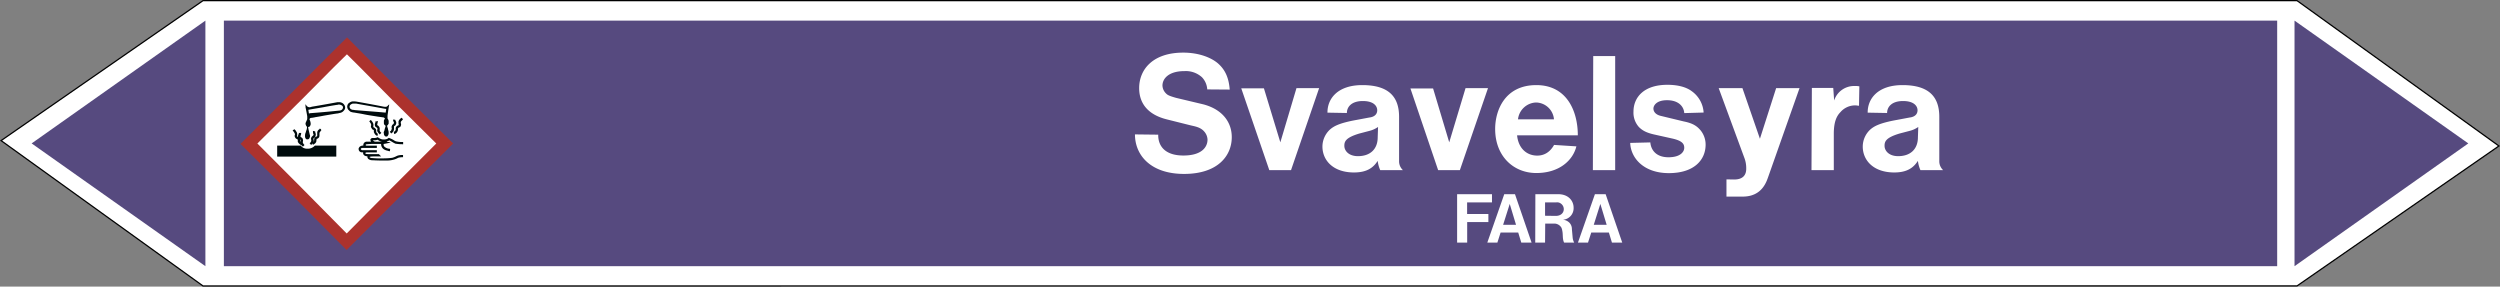 <svg xmlns="http://www.w3.org/2000/svg" viewBox="0 0 992.94 113.82"><rect x="0" y="0" width="992.94" height="113.82" fill="#808080" stroke="none"/><defs><style>.a,.d{fill:#fff;}.a{stroke:#000;stroke-miterlimit:10;stroke-width:0.5px;}.a,.c,.d,.e,.f{fill-rule:evenodd;}.b,.c{fill:#564a7f;}.e{fill:#ac322d;}.f{fill:#000b0d;}</style></defs><title>FG010_C</title><polygon class="a" points="80.62 113.57 0.43 55.84 80.62 0.26 912.32 0.25 992.51 57.98 912.32 113.56 80.62 113.57"/><rect class="b" x="88.92" y="8.19" width="815.52" height="97.53"/><polygon class="c" points="911.33 8.19 980.35 56.96 911.33 105.72 911.33 8.19"/><polygon class="c" points="81.58 8.19 12.56 56.96 81.58 105.72 81.58 8.19"/><path class="d" d="M450.78,53.38c0,8.28,6.26,15.7,19.51,15.7S489.23,62,489.23,54.46c0-5.76-3.53-10.94-11.24-13l-10.87-2.59C464,38,463.59,37.61,463,37a4.58,4.58,0,0,1-1.3-3c0-2.66,2.31-5.76,8.79-5.76a9.52,9.52,0,0,1,6.91,2.45,7.65,7.65,0,0,1,2.09,4.82l8.92.07c-.36-4.89-1.94-7.92-4.46-10.22s-7.49-4.46-14-4.46c-12,0-17.5,6.62-17.5,14.11,0,5.76,3.17,10.51,11.16,12.45l9.22,2.31c1.73.43,4.1.72,5.62,2.66a5.15,5.15,0,0,1,1.15,3c0,3-2.31,6.34-9.58,6.34s-10.08-3.74-10-8.28Zm53.35,14.18h8.64L523.93,35h-9l-6.41,21.53L502,35.09h-9Zm43.2-17.13-.14,4.1c0,4.61-2.88,7.49-7.85,7.49-3.67,0-5.4-2.16-5.4-4.1,0-1.66.43-3.24,6-4.9l3.82-1A10.66,10.66,0,0,0,547.33,50.43Zm-.14,13.46a12.41,12.41,0,0,0,1,3.67h9a4.82,4.82,0,0,1-1.51-3.31V46.4c0-7.85-4-12.6-14.61-12.6-9.87,0-13.9,5.47-13.83,10.94l7.71.14c0-2.44,1.87-4.75,6.33-4.75S547,42.22,547,43.8c0,1.3-.79,2.6-3.17,2.88l-5,.94c-7.28,1.3-9.22,2.66-10.59,3.82a9.25,9.25,0,0,0-3,6.76c0,5.48,4.25,10.3,12.53,10.3C542.58,68.5,545.31,66.84,547.19,63.89Zm24,3.67h8.64L591,35h-8.92l-6.48,21.53-6.41-21.39h-9ZM602.91,47.4A7.51,7.51,0,0,1,610,40.71a7.28,7.28,0,0,1,7.2,6.69Zm-.36,6.34h24.12c0-9.65-4.39-19.94-16.48-19.94-12.46,0-16.35,10-16.35,17.42,0,10.8,7.27,17.5,16.35,17.5s14.54-5,15.91-10.59l-8.86-.57c-1.65,2.95-4,4.24-6.69,4.24C606.37,61.8,603.06,58.92,602.55,53.74Zm30.1,13.82h8.86V22.28h-8.72Zm14.83-10.8c.22,6.05,5.4,12,15.34,12,10.22,0,14.61-5.4,14.61-11.31a9,9,0,0,0-1.94-5.61c-1.3-1.52-2.74-2.81-6.7-3.6L659.51,46c-2-.51-2.81-1.73-2.81-2.88s1.15-3.32,5.4-3.32c4.61,0,6.69,2.52,6.84,5.12l7.7-.22a11.23,11.23,0,0,0-4.75-8.5c-1.8-1.36-4.9-2.52-9.65-2.52-9.36,0-13.46,5-13.46,10.66a8.52,8.52,0,0,0,2.16,6.12c1.15,1.15,2.66,2.23,6.26,3l7.13,1.59c4,.93,4.61,2.23,4.61,3.67s-1.37,3.74-6.27,3.74c-4.6,0-6.91-2.59-7.2-5.9Zm38.23,14.48v6.84h6.48c7.71,0,9.44-6,10.16-8L714.73,35h-9.29L699,55.11,692.05,35h-9.43l10.15,27.57a11.49,11.49,0,0,1,.79,4.47c0,2.52-1.37,4.39-5.18,4.25Zm33.77-3.68h8.86V53.16c0-4.82,1.15-7.12,2.66-8.64a7.65,7.65,0,0,1,5.91-2.66c.57,0,1,.14,1.44.14l.14-7.7a7.51,7.51,0,0,0-1.94-.14,8.3,8.3,0,0,0-8.07,5.76l-.36-5h-8.49Zm42.41-17.13-.14,4.1c0,4.61-2.88,7.49-7.85,7.49-3.67,0-5.4-2.16-5.4-4.1,0-1.66.43-3.24,6-4.9l3.82-1A10.66,10.66,0,0,0,761.89,50.43Zm-.14,13.46a12.41,12.41,0,0,0,1,3.67h9a4.82,4.82,0,0,1-1.51-3.31V46.4c0-7.85-4-12.6-14.61-12.6-9.87,0-13.9,5.47-13.83,10.94l7.71.14c0-2.44,1.87-4.75,6.33-4.75s5.76,2.09,5.76,3.67c0,1.3-.79,2.6-3.17,2.88l-5,.94c-7.28,1.3-9.22,2.66-10.59,3.82a9.25,9.25,0,0,0-3,6.76c0,5.48,4.25,10.3,12.53,10.3C757.14,68.5,759.87,66.84,761.75,63.89Z"/><path class="d" d="M578.73,96.36h4V88.19h8.42V85H582.7V80.38h9.88V77.14H578.73ZM597,89.29l2.63-8.3,2.5,8.3Zm-6.28,7.07h4l1.28-4h7l1.22,4h4.09l-6.59-19.22h-4.27Zm22.94-10.67V80.38h4.45a2.45,2.45,0,0,1,1.77.43,2.71,2.71,0,0,1,1.22,2.25c0,1.47-1.16,2.69-3.17,2.69Zm-3.9,10.67h3.9l.06-7.56h3.48a3.3,3.3,0,0,1,2.93,1.58,4.2,4.2,0,0,1,.36,1.22c.37,1.59,0,3.3.74,4.76h4a5.25,5.25,0,0,1-.61-2l-.3-3.36a3.58,3.58,0,0,0-1-2.56,4.15,4.15,0,0,0-2.56-1.16A4.58,4.58,0,0,0,625,82.51c0-3-2.38-5.55-6.47-5.37h-8.72ZM633,89.29l2.62-8.3,2.51,8.3Zm-6.28,7.07h4l1.29-4h7l1.22,4h4.09l-6.59-19.22h-4.27Z"/><path class="e" d="M116.66,36,95.52,57.15l21.14,21,21,21.15,21.14-21.15L180,57,158.84,36c-11.52-11.64-21-21.15-21-21.15S128.19,24.37,116.66,36Z"/><path class="d" d="M155.48,39.36,173.28,57l-17.8,17.79L137.7,92.73,120,74.83,102.22,57,120,39.36c9.74-9.85,17.69-17.79,17.79-17.79S145.76,29.51,155.48,39.36Z"/><path class="f" d="M140.5,40.26h-.23a2.33,2.33,0,0,0-1.34.45,1.58,1.58,0,0,0-.67.55,1.91,1.91,0,0,0,.34,2.58,3.55,3.55,0,0,0,.66.56,5.67,5.67,0,0,0,1.57.33c.45.11,2.23.34,3.8.68s4,.67,5.27.89c1.67.23,2.34.34,2.45.34s.34.22.45.33l.12.11a.42.42,0,0,0-.12.23,1,1,0,0,0-.33.78V49a1.12,1.12,0,0,0,.67.9h0a1.83,1.83,0,0,1-.12.67,6.58,6.58,0,0,0-.33,1.24c-.34.78-.34.78-.22,1.11a1.32,1.32,0,0,0,.55,1.23,1,1,0,0,0,.79,0,1.75,1.75,0,0,0,.55-1.45,2.83,2.83,0,0,0-.21-1.12c0-.23-.12-.56-.12-.68-.22-.44-.33-1-.22-1.1l.22-.13a3.17,3.17,0,0,1,.33-.55v-.68a1.57,1.57,0,0,0-.21-1,.94.94,0,0,1-.23-.68V46c0-.22.33-2.46.56-3.91a2,2,0,0,0,.11-.56h0c-.11,0-.23.11-.44.33a1.79,1.79,0,0,1-.79.57H153a5,5,0,0,1-.9-.12c-3.34-.67-10.06-1.9-10.84-2Zm-5.94.33H134c-.55.12-6.71,1.23-10.18,1.8a2.72,2.72,0,0,1-1,.21c-.11,0-.33-.11-.44-.11a2.17,2.17,0,0,1-.68-.56,1.69,1.69,0,0,0-.22-.33.36.36,0,0,0-.22-.11,5.52,5.52,0,0,1,.1,1.11c.34,1.69.67,3.48.67,3.7v1a6.68,6.68,0,0,1-.33.78c-.22.56-.34.68-.34,1a.91.91,0,0,0,.12.55c.11.34.22.57.45.68h0v.22a3.38,3.38,0,0,1-.34,1.46,4,4,0,0,1-.23.78,2.82,2.82,0,0,0-.21,1.11v.46c.11.56.33.89.67,1h.44c.23,0,.34-.11.56-.33a2.56,2.56,0,0,0,.34-1.13,8.08,8.08,0,0,1-.22-.78c-.23-1-.34-1.46-.45-1.9a4.07,4.07,0,0,0-.11-.67c0-.11,0-.11.11-.11a.8.8,0,0,0,.77-.66,1.1,1.1,0,0,0,.13-.68,3.66,3.66,0,0,0-.34-1.35.81.81,0,0,1-.11-.44c0-.11.22-.34.45-.45a13.1,13.1,0,0,0,2-.33c.9-.12,2.57-.45,3.8-.67,2.69-.45,3.92-.68,5-.79.45-.11.89-.23,1-.23a2.62,2.62,0,0,0,1.46-1,1.61,1.61,0,0,0,.33-1.68,2.26,2.26,0,0,0-1.56-1.45A2.07,2.07,0,0,0,134.56,40.59Zm6.15.56h.79c1.12.23,5.15.9,10,1.8,1.12.22,1.9.33,1.9.33l-.22,1.45-2.58-.23c-5.48-.44-8.5-.66-9.73-.78a3.56,3.56,0,0,0-.9-.1c-.67-.23-1.12-.56-1.12-1.23s.56-1,1.23-1.24Zm-6.15.34c.12,0,.45.11.56.11a2.27,2.27,0,0,1,1,.56c0,.23.11.33.11.56-.11.78-.68,1.23-1.79,1.23-.9.11-6.72.68-11.2,1a1.44,1.44,0,0,1-.55.11l-.22-1.45s.56-.12,5.82-1c4.14-.78,5.82-1,5.93-1s.22,0,.22-.11Zm24.84,5.25-.1.12a3.64,3.64,0,0,0-.34.34,2.2,2.2,0,0,0-.68,1v.9c.12.34.12.45,0,.55s0,.13-.11.23c-.45,0-.67.34-.9.67a1.34,1.34,0,0,0-.1.67.89.89,0,0,1-.11.57,1.37,1.37,0,0,1-.57.55h-.1c0,.12.21.9.21.9a.53.53,0,0,0,.34-.12,1.94,1.94,0,0,0,1-1.11,1.17,1.17,0,0,0,.12-.68V51h.11c0-.12,0-.22.11-.22l.12-.12a1.22,1.22,0,0,0,.77-.56c0-.22.13-.32.13-.55a1.77,1.77,0,0,0-.13-.68c0-.45,0-.56.46-1,.11-.12.33-.33.33-.45l.12-.11Zm-3.24.68v.22a1,1,0,0,0,.23.78c.1.35.1.45,0,.56s0,.23-.23.34a1.33,1.33,0,0,0-.56.78.89.89,0,0,0,0,.78,1,1,0,0,1-.12.57c-.1.34-.1.44-.45.67l-.21.22.56.68s.44-.34.55-.45a2,2,0,0,0,.46-.78,2.18,2.18,0,0,0,.1-.79v-.67c0-.11,0-.23.23-.34a.84.84,0,0,0,.45-.44,1.81,1.81,0,0,0,.22-.68,1.23,1.23,0,0,0-.22-.78.41.41,0,0,1-.11-.34v-.11l-.23-.1h-.44A.38.38,0,0,0,156.16,47.42Zm-8.84.22a1.21,1.21,0,0,0-.33.23l-.34.33.22.22a2.14,2.14,0,0,0,.22.35,2.24,2.24,0,0,1,.34.78v.23a.79.79,0,0,0-.11.32,1.25,1.25,0,0,0,.34.9,1,1,0,0,0,.55.56c.23,0,.23.1.23.23s.11.1.11.22a.69.69,0,0,0,.11.78,1.93,1.93,0,0,0,1,1.11.34.34,0,0,0,.23.12l.21-.9H150a4.07,4.07,0,0,1-.57-.66v-.34a2.22,2.22,0,0,0-.11-.79c-.11-.11-.11-.22-.33-.33l-.34-.34c-.22,0-.34-.11-.34-.22s-.11-.22,0-.45v-.67a3.26,3.26,0,0,0-.55-1.12C147.66,48.09,147.32,47.64,147.32,47.64Zm2.79.45h-.33c0,.11-.22.11-.34.11h-.34v.11c.12.11,0,.23-.1.56a1.59,1.59,0,0,0-.12.68,1.28,1.28,0,0,0,.34.89c.11,0,.22.11.34.22a.43.43,0,0,1,.34.45v.22a1.17,1.17,0,0,0,0,.9,4.36,4.36,0,0,0,.78,1l.11.22.33-.34.34-.33-.22-.22c-.23-.23-.34-.34-.34-.45a.69.69,0,0,1-.11-.46v-.1c0-.23.11-.34,0-.56a1.12,1.12,0,0,0-.23-.67c-.11-.11-.22-.34-.45-.45s-.21-.1-.21-.23-.12-.1-.12-.21a1.14,1.14,0,0,0,.12-.34,1.7,1.7,0,0,0,.11-.68Zm-23,2.91a1.21,1.21,0,0,0-.23.33,1.6,1.6,0,0,0-.89,1.35V53.8c0,.22,0,.33-.33.44-.68.34-.79.46-.9,1.24V56a1.37,1.37,0,0,0-.23.34v-.11a1,1,0,0,0,0-.78c-.1-.23-.1-.34,0-.45s.11-.23.34-.33.45-.46.45-.68.11-.22.11-.45a2.45,2.45,0,0,0-.11-.67,1.37,1.37,0,0,1-.12-.56v-.11l-.9-.22v.22a3.74,3.74,0,0,0,.13,1,.43.43,0,0,1,.1.33v.12a2,2,0,0,1-.23.21c-.33.34-.55.46-.67.8a.41.41,0,0,1-.11.33,1,1,0,0,0,.11.56V56a1.79,1.79,0,0,1-.21.45c0,.12-.23.23-.34.33l-.11.13c.11,0,.55.66.55.66a.11.11,0,0,0,.11-.11.92.92,0,0,0,.46-.45h.11v.45h.1a.81.81,0,0,0,.46-.23,1.71,1.71,0,0,0,.77-.78,1.26,1.26,0,0,0,.13-.78,2,2,0,0,0,.1-.45c0-.11.11-.11.23-.11a1.58,1.58,0,0,0,.78-.67,2.87,2.87,0,0,0,.11-1v-.67c.11-.22.45-.67.67-1h.12l-.23-.46A.75.75,0,0,1,127.07,51Zm-10.18.33a1.76,1.76,0,0,0-.34.23c-.45.33-.45.33-.33.33s.1.12.21.23a2.86,2.86,0,0,1,.57.9c.1.1.1.1.1.22v.33a.6.6,0,0,0-.1.33,1.24,1.24,0,0,0,.33.9c.11.23.22.23.56.45a.87.87,0,0,1,.34.23v.45c0,.33,0,.44.1.55a2.08,2.08,0,0,0,.68.78,2.29,2.29,0,0,1,.56.46h.11V57.6h0l.11.12a4.86,4.86,0,0,1,.45.55l.33-.33.34-.34h0a3.46,3.46,0,0,1-.67-.89v-.45a1.23,1.23,0,0,0,0-.9c0-.33-.23-.56-.56-.78s-.34-.11-.34-.22h-.1l.1-.12V53.9a2.4,2.4,0,0,0,.23-.88v-.23h-.9V53c-.11.22-.11.33-.22.55a1.55,1.55,0,0,0-.12.67v.23l-.1-.11c-.23-.12-.23-.12-.23-.23s-.11-.11,0-.33a3.52,3.52,0,0,0-.11-1.12c-.11-.22-.34-.56-.56-.89-.1-.13-.23-.23-.33-.34Zm33.22,3.14H150a2.53,2.53,0,0,1-1.46.33c-.68,0-.78,0-1,.12a1.1,1.1,0,0,0-.45.56.4.4,0,0,0,.11.33c0,.12.12.33.12.45h-1.68a1.43,1.43,0,0,0-1.23.78c0,.11-.11.34-.11.45v.34H144c-.22,0-.33,0-.44.11a1.34,1.34,0,0,0-1,.78c-.12.12-.12.23-.12.45a1.3,1.3,0,0,0,.79,1.23,1.67,1.67,0,0,0,.78.11h.22v.57a1.58,1.58,0,0,0,.68.78,2.89,2.89,0,0,0,1,.22h0v.11a1.28,1.28,0,0,0,.34.9,2.51,2.51,0,0,0,1.34.55c.46,0,2.13.12,3.92.12h1.9a9.84,9.84,0,0,0,2.9-.34A6.53,6.53,0,0,0,157.5,63l.67-.33a6.18,6.18,0,0,1,1.57-.23h.34v-.89h-.34a7.77,7.77,0,0,0-1.68.22,6.71,6.71,0,0,0-1,.45,11.6,11.6,0,0,1-1.24.45,22.74,22.74,0,0,1-3,.22,38.07,38.07,0,0,1-4.93-.11c-.55,0-.78-.11-.88-.23a.39.39,0,0,1-.23-.11c0-.11.11-.22.33-.22s.11-.11,2.35-.11h1.9l-.44-.45-.45-.45H148.1c-2.57,0-2.46,0-2.68-.1s-.46-.23-.34-.35.22-.11.45-.22h4.14v-.89h-5.93c-.22-.12-.45-.34-.45-.45s.11-.22.23-.33,0-.12,3.24-.12h2.91v-.89h-4c-.22,0-.45-.11-.45-.23s0-.11.11-.22.12-.12.34-.12a22.34,22.34,0,0,1,2.91-.11h2.79v.23c.12,1.23.9,2.12,2.58,2.46a5.26,5.26,0,0,0,.9.22l.11-.89a.38.38,0,0,0-.23-.12,3.25,3.25,0,0,1-2-.78,1.72,1.72,0,0,1-.34-.44v-.45l-.11-.23h.11c.12,0,2.81-.55,2.81-.55s-.34-.12-.8-.23a2.8,2.8,0,0,1-.78-.11h0v-.12h.12a1.18,1.18,0,0,1,.55-.21c.11-.12.11-.12.23-.12l.11-.11.23.11,1.34.79c.67.34.78.44.9.44a17.78,17.78,0,0,0,2.79.22h.23v-.89h-.45a9.23,9.23,0,0,1-2.24-.23c-.12,0-.12,0-.79-.33a8.37,8.37,0,0,0-2-1l-.23-.1-.11.1c-.22.12-.33.23-.55.34a3.57,3.57,0,0,1-1.23.22,3.11,3.11,0,0,1-1-.11,3.26,3.26,0,0,1-1.23-.67A.11.11,0,0,1,150.11,54.47Zm-31,.89a.11.11,0,0,1,.11.12c.1.11.1.11.1.22v.56l-.1-.12c-.11,0-.11-.11-.11-.21a1,1,0,0,0,0-.57Zm30.77.12a.38.38,0,0,0,.21.11,3.41,3.41,0,0,0,1.57.67H149a1.17,1.17,0,0,1-.79-.45c-.11-.11-.11-.11,0-.11h.34a2.9,2.9,0,0,0,1.12-.11A.43.43,0,0,0,149.9,55.48Zm-39.83,2.35v4.36h23.48V57.83h-8.5l-.11.11a3.8,3.8,0,0,1-2.35,1.11h-1.12c-.22-.1-.56-.1-.67-.21a1.26,1.26,0,0,1-.67-.34,1.37,1.37,0,0,1-.56-.56l-.11-.11h-9.39Z"/></svg>